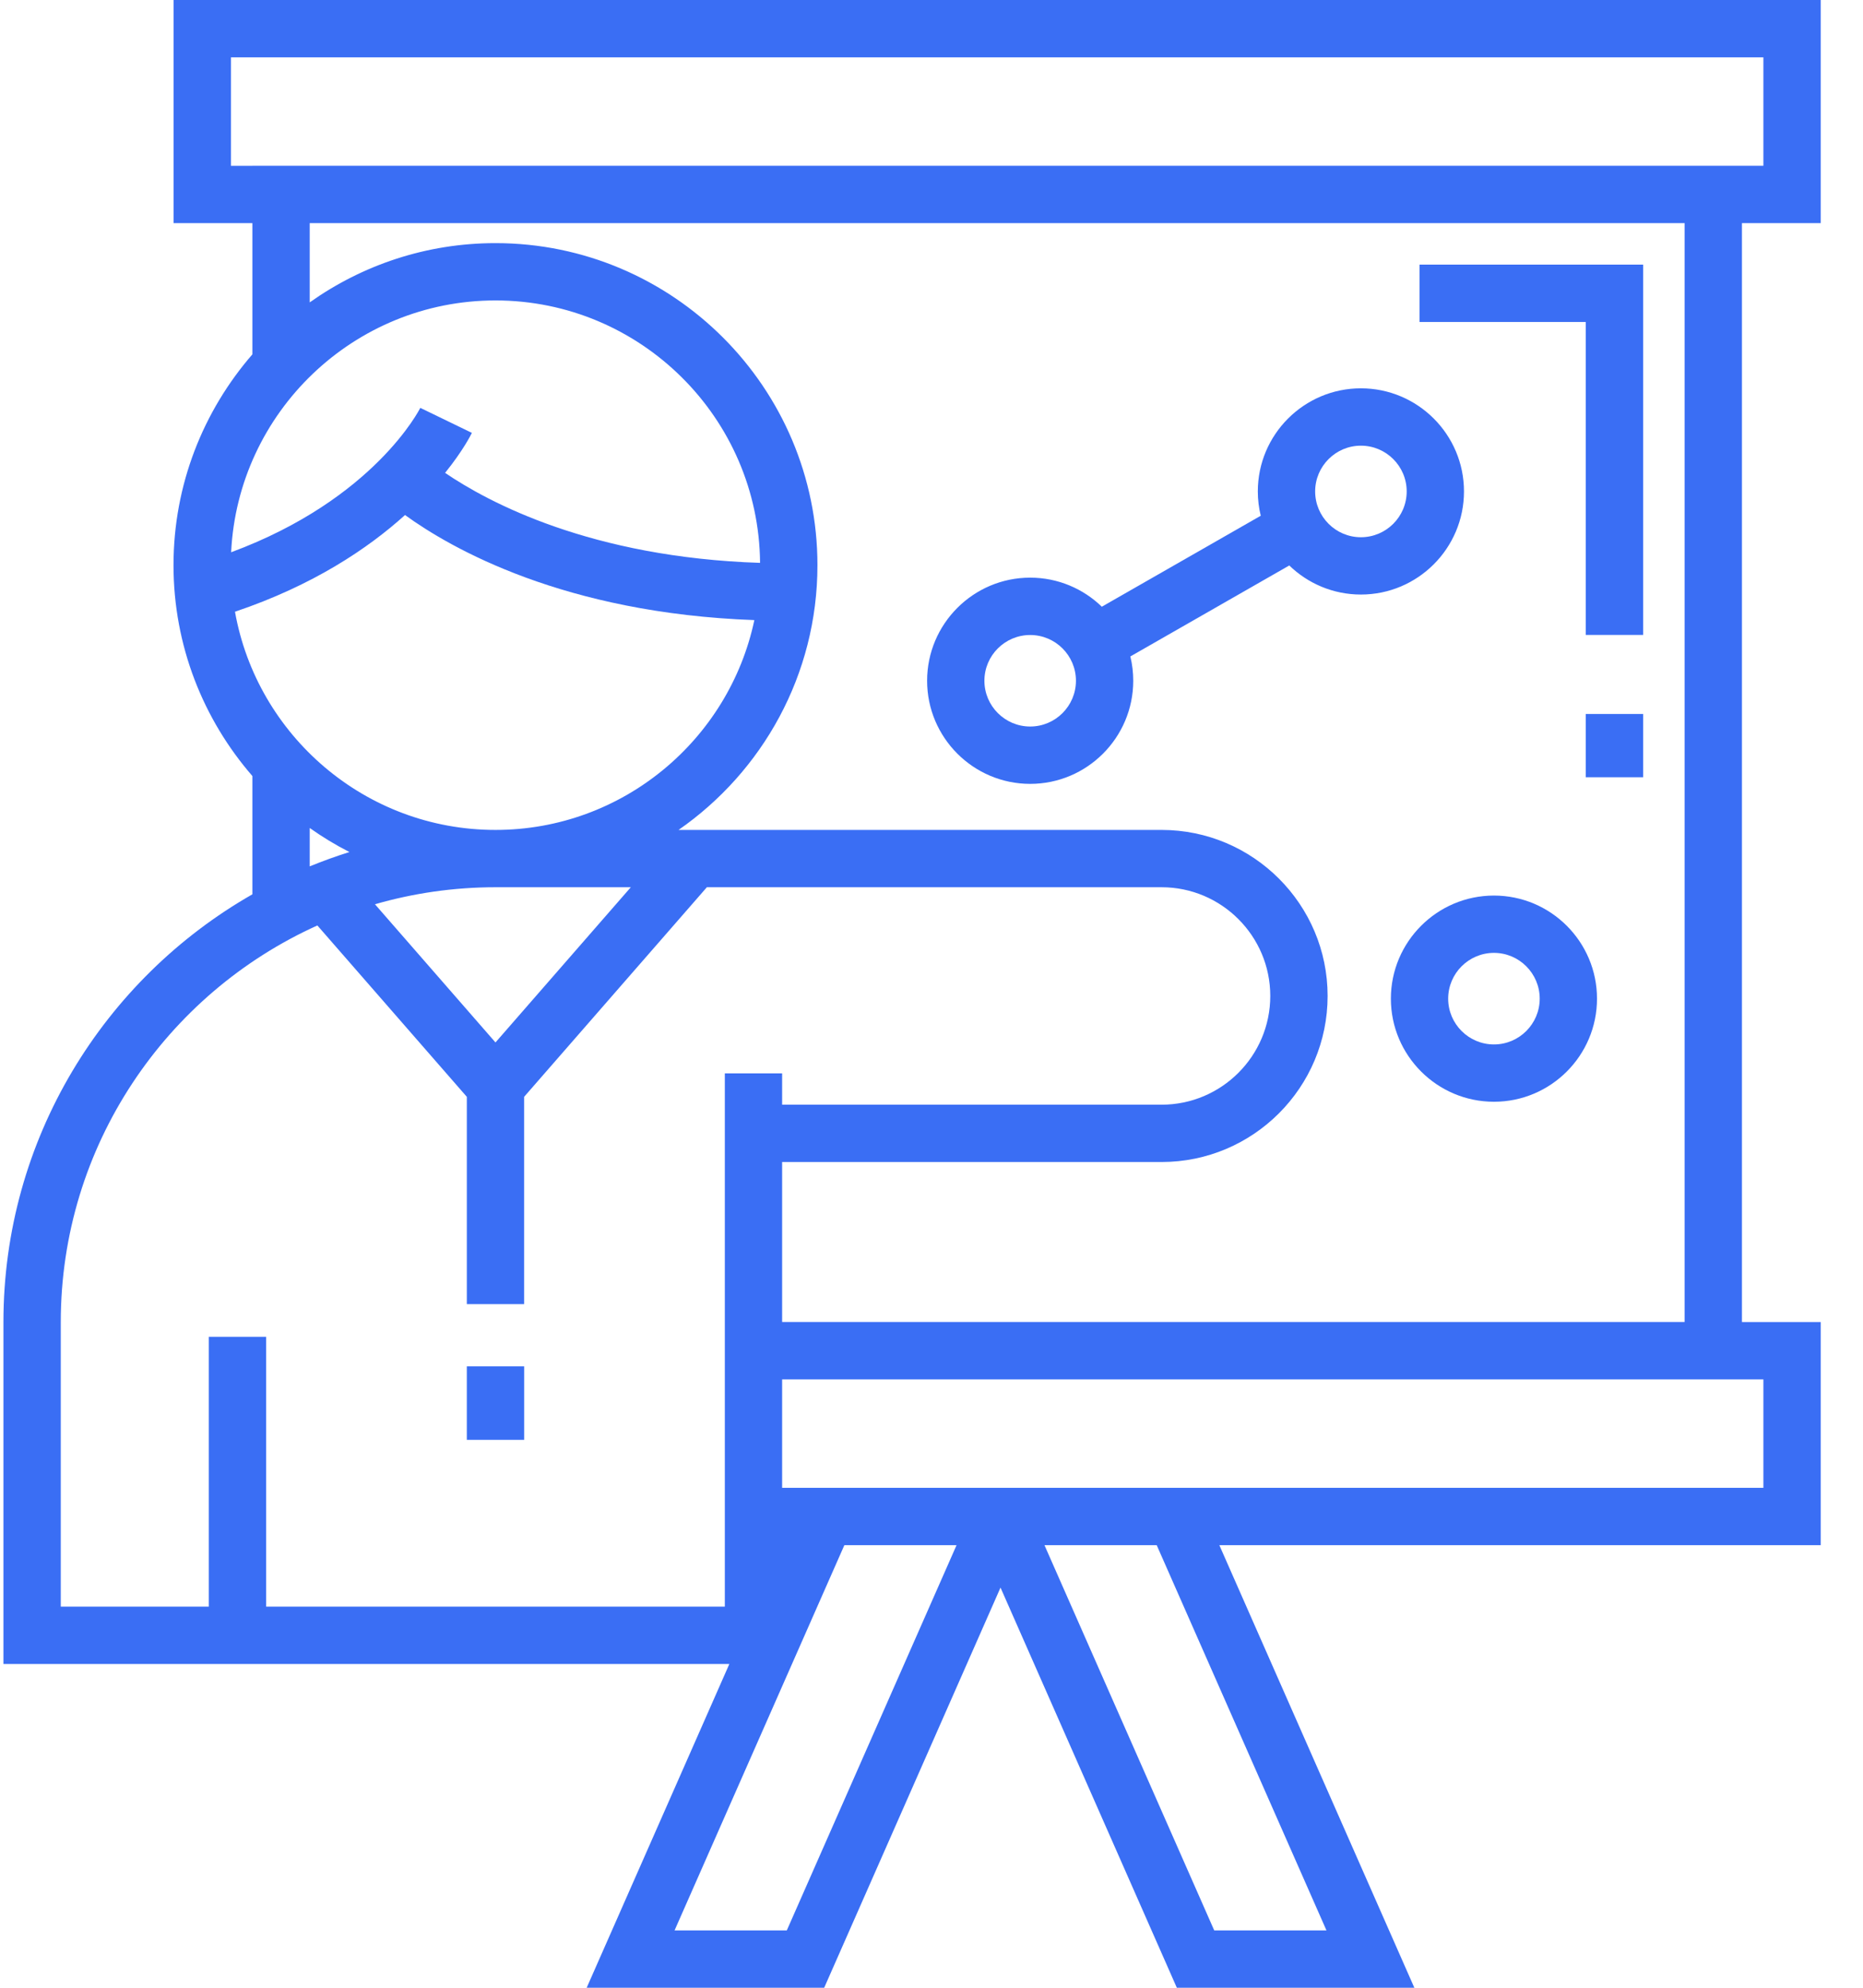 <svg width="45" height="48" viewBox="0 0 45 48" fill="none" xmlns="http://www.w3.org/2000/svg">
<path d="M34.288 6.39V7.775H38.304V15.332H39.689V6.39H34.288Z" fill="#3A6EF4"/>
<rect x="38.304" y="17.241" width="1.385" height="1.528" fill="#3A6EF4"/>
<path fill-rule="evenodd" clip-rule="evenodd" d="M43.979 5.388V0H4.193V5.388H6.096V8.557C4.911 9.923 4.191 11.702 4.191 13.648C4.191 15.594 4.911 17.374 6.096 18.739V21.596C2.508 23.644 0.083 27.507 0.083 31.926V40.182H17.617L14.171 48H19.908L24.167 38.337L28.426 48H34.163L29.453 37.313H43.979V31.925H42.076V5.388H43.979ZM11.968 7.255C15.474 7.255 18.329 10.093 18.359 13.592C14.283 13.46 11.8 12.133 10.751 11.419C11.186 10.88 11.377 10.497 11.398 10.453L10.152 9.849C10.141 9.872 9.046 12.053 5.583 13.336C5.746 9.956 8.548 7.255 11.968 7.255ZM16.39 20.041H28.058C30.269 20.041 32.068 21.84 32.068 24.05C32.068 26.262 30.269 28.06 28.058 28.06H18.892V31.924H40.691V5.388H7.481V7.302C8.75 6.402 10.297 5.871 11.968 5.871C16.256 5.871 19.745 9.36 19.745 13.648C19.745 16.295 18.415 18.635 16.39 20.041ZM5.676 14.772C7.564 14.135 8.889 13.245 9.783 12.437C10.897 13.244 13.628 14.808 18.221 14.974C17.609 17.865 15.038 20.041 11.968 20.041C8.827 20.041 6.209 17.762 5.676 14.772ZM11.968 25.173L15.237 21.425V21.425H11.968C10.959 21.425 9.982 21.569 9.057 21.836L11.968 25.173ZM8.44 20.575C8.114 20.677 7.794 20.793 7.481 20.921V19.994C7.785 20.21 8.105 20.404 8.44 20.575ZM17.508 38.797V25.92V25.92H18.892V26.676H28.058C29.506 26.676 30.683 25.498 30.683 24.05C30.683 22.603 29.506 21.425 28.058 21.425H17.074L12.66 26.486V31.491H11.276V26.486L7.666 22.348C4.015 23.994 1.468 27.668 1.468 31.926V38.797H5.044V32.281H6.429V38.797H17.508ZM19.005 46.615H16.294L20.395 37.313H23.105L19.005 46.615ZM29.329 46.615H32.04L27.94 37.313H25.229L29.329 46.615ZM42.594 33.31V35.928H28.843H25.229H23.105H19.492H18.892V33.31H42.594ZM5.578 4.004H6.096V4.003H42.076H42.594V1.385H5.578V4.004Z" fill="#3A6EF4"/>
<rect x="11.276" y="32.995" width="1.385" height="1.775" fill="#3A6EF4"/>
<path fill-rule="evenodd" clip-rule="evenodd" d="M32.872 9.377C31.499 9.377 30.382 10.494 30.382 11.867C30.382 12.069 30.407 12.266 30.453 12.454L26.614 14.651C26.166 14.217 25.555 13.949 24.884 13.949C23.511 13.949 22.394 15.066 22.394 16.439C22.394 17.812 23.511 18.929 24.884 18.929C26.256 18.929 27.373 17.812 27.373 16.439C27.373 16.237 27.349 16.04 27.303 15.852L31.142 13.655C31.59 14.089 32.2 14.357 32.872 14.357C34.245 14.357 35.362 13.24 35.362 11.867C35.362 10.494 34.245 9.377 32.872 9.377ZM24.884 17.544C24.274 17.544 23.778 17.048 23.778 16.439C23.778 15.829 24.274 15.334 24.884 15.334C25.493 15.334 25.989 15.829 25.989 16.439C25.989 17.048 25.493 17.544 24.884 17.544ZM31.767 11.867C31.767 12.477 32.263 12.973 32.872 12.973C33.482 12.973 33.978 12.477 33.978 11.867C33.978 11.258 33.482 10.762 32.872 10.762C32.263 10.762 31.767 11.258 31.767 11.867Z" fill="#3A6EF4"/>
<path fill-rule="evenodd" clip-rule="evenodd" d="M33.596 24.116C33.596 22.743 34.713 21.626 36.086 21.626C37.459 21.626 38.575 22.743 38.575 24.116C38.575 25.489 37.459 26.605 36.086 26.605C34.713 26.605 33.596 25.488 33.596 24.116ZM34.98 24.116C34.98 24.725 35.476 25.221 36.086 25.221C36.695 25.221 37.191 24.725 37.191 24.116C37.191 23.506 36.695 23.01 36.086 23.01C35.476 23.01 34.98 23.506 34.98 24.116Z" fill="#3A6EF4"/>
</svg>
